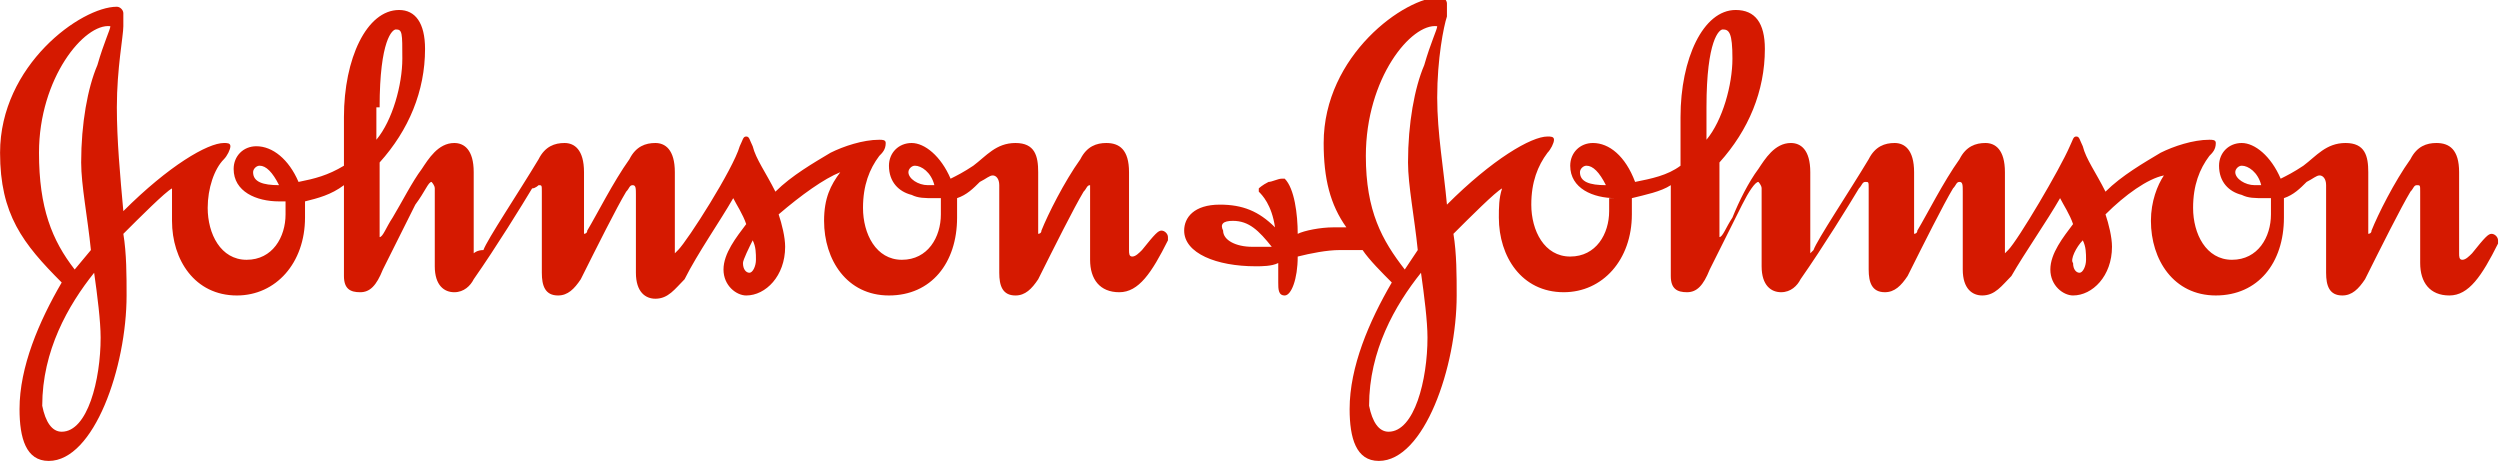<svg enable-background="new 0 0 256 48.2" height="48.2" viewBox="0 0 256 48.2" width="256" xmlns="http://www.w3.org/2000/svg"><g fill="#d51900" transform="matrix(3.322 0 0 3.322 1.999 -.639)"><path d="m27.4 5.5c0-.1.1-.2.2-.2.2 0 .5.2.6.6-.1 0-.1 0-.2 0-.3 0-.6-.2-.6-.4zm-20.2 0c0-.1.1-.2.2-.2.2 0 .4.2.6.6-.5 0-.8-.1-.8-.4zm3.9-2c0-2.1.4-2.4.5-2.4.2 0 .2.1.2.9s-.3 1.9-.8 2.5v-1zm14.2 2c-.3.4-.5.8-.5 1.5 0 1.2.7 2.3 2 2.3s2.1-1 2.1-2.4c0-.4 0-.5 0-.6.3-.1.5-.3.7-.5.2-.1.3-.2.4-.2s.2.1.2.3v2.7c0 .4.1.7.5.7.3 0 .5-.2.7-.5.5-1 1.1-2.2 1.4-2.7.1-.1.1-.2.2-.2 0-.1 0 0 0 .1v2.2c0 .6.3 1 .9 1s1-.6 1.5-1.6c0-.1 0-.1 0-.1 0-.1-.1-.2-.2-.2s-.2.1-.6.6c-.1.1-.2.2-.3.2s-.1-.1-.1-.2v-2.4c0-.7-.3-.9-.7-.9-.3 0-.6.1-.8.5-.5.7-1 1.7-1.2 2.2 0 .1-.1.1-.1.1s0 0 0-.1v-1.8c0-.5-.1-.9-.7-.9s-.9.4-1.3.7c-.3.2-.5.3-.7.4-.3-.7-.8-1.1-1.2-1.1s-.7.3-.7.7c0 .5.3.8.7.9.2.1.4.1.7.1h.2v.5c0 .7-.4 1.4-1.2 1.4s-1.2-.8-1.2-1.6c0-.7.2-1.2.5-1.6.1-.1.2-.2.2-.4 0-.1-.1-.1-.2-.1-.5 0-1.1.2-1.5.4-.5.3-1.2.7-1.7 1.2-.3-.6-.6-1-.7-1.4-.1-.2-.1-.3-.2-.3s-.1.1-.2.3c-.2.7-1.6 2.9-1.9 3.2 0 0-.1.1-.1.1s0 0 0-.1v-2.4c0-.7-.3-.9-.6-.9s-.6.1-.8.5c-.5.7-1 1.7-1.3 2.2 0 .1-.1.1-.1.1s0-.1 0-.1v-1.8c0-.7-.3-.9-.6-.9s-.6.1-.8.5c-.6 1-1.6 2.5-1.7 2.8-.2 0-.3.1-.3.1s0 0 0-.1v-2.4c0-.7-.3-.9-.6-.9-.5 0-.8.5-1 .8-.3.4-.6 1-.9 1.5-.2.3-.3.6-.4.6 0 0 0-.1 0-.4v-1.9c.9-1 1.4-2.2 1.4-3.5 0-.8-.3-1.2-.8-1.2-1 0-1.7 1.5-1.7 3.3v1.5c-.5.3-.9.4-1.4.5-.3-.7-.8-1.1-1.3-1.1-.4 0-.7.3-.7.7 0 .7.7 1 1.4 1h.2v.4c0 .7-.4 1.4-1.2 1.4s-1.2-.8-1.2-1.6c0-.6.2-1.2.5-1.5.1-.1.2-.3.2-.4s-.1-.1-.2-.1c-.5 0-1.7.7-3.1 2.1-.1-1.1-.2-2.2-.2-3.2 0-1.2.2-2.2.2-2.5 0-.2 0-.3 0-.4s-.1-.2-.2-.2c-1.1 0-3.6 1.8-3.6 4.5 0 1.9.7 2.8 1.9 4-.7 1.2-1.3 2.6-1.3 3.9 0 .9.2 1.6.9 1.6 1.4 0 2.4-2.9 2.4-5.1 0-.6 0-1.3-.1-1.9.5-.5 1.3-1.3 1.5-1.4v1c0 1.2.7 2.3 2 2.3 1.2 0 2.1-1 2.1-2.4 0-.2 0-.3 0-.5.4-.1.8-.2 1.2-.5v2.8c0 .4.2.5.5.5s.5-.2.7-.7c.2-.4.7-1.4 1-2 .3-.4.4-.7.5-.7 0 0 .1.1.1.2v2.4c0 .6.3.8.6.8s.5-.2.6-.4c.7-1 1.5-2.3 1.8-2.8.1 0 .2-.1.2-.1.1 0 .1 0 .1.2v2.5c0 .4.1.7.5.7.3 0 .5-.2.7-.5.5-1 1.1-2.2 1.4-2.7.1-.1.1-.2.2-.2s.1.1.1.3v2.4c0 .6.3.8.6.8.4 0 .6-.3.9-.6.4-.8 1.1-1.8 1.5-2.5.1.2.3.5.4.8-.3.4-.7.9-.7 1.4s.4.8.7.8c.6 0 1.2-.6 1.2-1.5 0-.3-.1-.7-.2-1 .7-.6 1.4-1.1 1.9-1.3zm-23 3.1c.1.7.2 1.5.2 2 0 1.3-.4 2.9-1.2 2.9-.3 0-.5-.3-.6-.8 0-1.7.8-3.1 1.6-4.1zm20.3-1c.1.2.1.4.1.6s-.1.4-.2.4-.2-.1-.2-.3c0-.1.2-.5.3-.7zm-19.8-6.6c0 .1-.2.5-.4 1.2-.3.7-.5 1.8-.5 3 0 .7.2 1.7.3 2.7l-.5.6c-.7-.9-1.1-1.9-1.1-3.6 0-2.3 1.4-4 2.2-3.9 0-.1 0-.1 0 0z"/><path d="m68.3 5.5c0-.1.1-.2.2-.2.2 0 .5.2.6.6-.1 0-.1 0-.2 0-.3 0-.6-.2-.6-.4zm-20.2 0c0-.1.1-.2.2-.2.2 0 .4.2.6.6-.5 0-.8-.1-.8-.4zm3.9-2c0-2.1.4-2.4.5-2.4.2 0 .3.1.3.9s-.3 1.9-.8 2.5zm-8.8 5.1c.1.7.2 1.5.2 2 0 1.3-.4 2.9-1.2 2.9-.3 0-.5-.3-.6-.8 0-1.7.8-3.1 1.6-4.1zm20.4-1c.1.2.1.4.1.6s-.1.4-.2.4-.2-.1-.2-.3c-.1-.1.1-.5.3-.7zm-19.9-6.6c0 .1-.2.5-.4 1.2-.3.7-.5 1.8-.5 3 0 .7.2 1.7.3 2.7l-.4.6c-.7-.9-1.2-1.8-1.2-3.5 0-2.4 1.4-4.1 2.2-4 0-.1 0-.1 0 0zm-2.3 6.9c.2.3.6.7.9 1-.7 1.2-1.3 2.6-1.3 3.9 0 .9.2 1.6.9 1.6 1.4 0 2.4-2.9 2.4-5.1 0-.6 0-1.3-.1-1.9.5-.5 1.3-1.3 1.5-1.4-.1.3-.1.6-.1.9 0 1.2.7 2.3 2 2.3 1.2 0 2.1-1 2.1-2.4 0-.2 0-.3 0-.5.4-.1.9-.2 1.2-.4v2.8c0 .4.2.5.5.5s.5-.2.7-.7c.2-.4.7-1.4 1-2 .2-.4.4-.7.5-.7 0 0 .1.1.1.2v2.4c0 .6.3.8.6.8s.5-.2.6-.4c.7-1 1.5-2.3 1.8-2.8.1-.1.1-.2.2-.2s.1 0 .1.2v2.5c0 .4.1.7.5.7.3 0 .5-.2.7-.5.5-1 1.1-2.2 1.4-2.7.1-.1.1-.2.2-.2s.1.1.1.3v2.4c0 .6.3.8.6.8.4 0 .6-.3.9-.6.4-.7 1.1-1.7 1.5-2.4.1.2.3.5.4.8-.3.4-.7.9-.7 1.4s.4.8.7.8c.6 0 1.2-.6 1.2-1.5 0-.3-.1-.7-.2-1 .6-.6 1.3-1.1 1.8-1.2-.2.3-.4.8-.4 1.4 0 1.2.7 2.3 2 2.3s2.1-1 2.1-2.4c0-.4 0-.5 0-.6.3-.1.5-.3.7-.5.2-.1.3-.2.4-.2s.2.1.2.3v2.7c0 .4.1.7.5.7.3 0 .5-.2.7-.5.5-1 1.1-2.2 1.4-2.7.1-.1.1-.2.2-.2s.1 0 .1.2v2.2c0 .6.3 1 .9 1s1-.6 1.5-1.6c0-.1 0-.1 0-.1 0-.1-.1-.2-.2-.2s-.2.1-.6.6c-.1.1-.2.2-.3.2s-.1-.1-.1-.2v-2.5c0-.7-.3-.9-.7-.9-.3 0-.6.1-.8.5-.5.7-1 1.7-1.2 2.2 0 .1-.1.1-.1.1s0 0 0-.1v-1.8c0-.5-.1-.9-.7-.9s-.9.4-1.3.7c-.3.2-.5.3-.7.4-.3-.7-.8-1.1-1.2-1.1s-.7.3-.7.7c0 .5.3.8.7.9.2.1.4.1.7.1h.2v.5c0 .7-.4 1.4-1.2 1.4s-1.2-.8-1.2-1.6c0-.7.2-1.2.5-1.6.1-.1.2-.2.2-.4 0-.1-.1-.1-.2-.1-.5 0-1.1.2-1.5.4-.5.3-1.2.7-1.7 1.2-.3-.6-.6-1-.7-1.4-.1-.2-.1-.3-.2-.3s-.1.1-.2.3c-.3.7-1.6 2.9-1.9 3.2 0 0-.1.1-.1.1s0 0 0-.1v-2.4c0-.7-.3-.9-.6-.9s-.6.1-.8.5c-.5.7-1 1.7-1.3 2.2 0 .1-.1.1-.1.1v-.1-1.8c0-.7-.3-.9-.6-.9s-.6.1-.8.5c-.6 1-1.6 2.5-1.7 2.8 0 0-.1.1-.1.1s0 0 0-.1v-2.4c0-.7-.3-.9-.6-.9-.5 0-.8.5-1 .8-.3.4-.6 1-.8 1.5-.2.3-.3.6-.4.6 0 0 0-.1 0-.4v-1.9c.9-1 1.4-2.2 1.4-3.5 0-.8-.3-1.2-.9-1.2-1 0-1.7 1.5-1.7 3.3v1.5c-.4.3-.9.4-1.4.5-.3-.8-.8-1.2-1.3-1.2-.4 0-.7.3-.7.7 0 .7.7 1 1.4 1h-.2v.4c0 .7-.4 1.4-1.2 1.4s-1.2-.8-1.2-1.6c0-.7.2-1.2.5-1.6.1-.1.2-.3.2-.4s-.1-.1-.2-.1c-.5 0-1.7.7-3.1 2.1-.1-1.1-.3-2.2-.3-3.3 0-1.2.2-2.2.3-2.5 0-.2 0-.3 0-.4s-.1-.2-.2-.2c-1.1 0-3.6 1.8-3.6 4.5 0 1.1.2 1.9.7 2.6-.2 0-.3 0-.4 0-.4 0-.9.1-1.1.2 0-.6-.1-1.4-.4-1.7h-.1c-.1 0-.3.1-.4.1-.2.1-.3.2-.3.2v.1c.1.1.4.4.5 1.1-.5-.5-1-.7-1.7-.7-.8 0-1.1.4-1.1.8 0 .7 1 1.1 2.2 1.1.2 0 .5 0 .7-.1v.6c0 .2 0 .4.2.4s.4-.5.4-1.2c.4-.1.9-.2 1.3-.2zm-2.8-.1c-.2 0-.4 0-.6 0-.5 0-.9-.2-.9-.5-.1-.2 0-.3.3-.3.5 0 .8.3 1.2.8z"/></g></svg>
